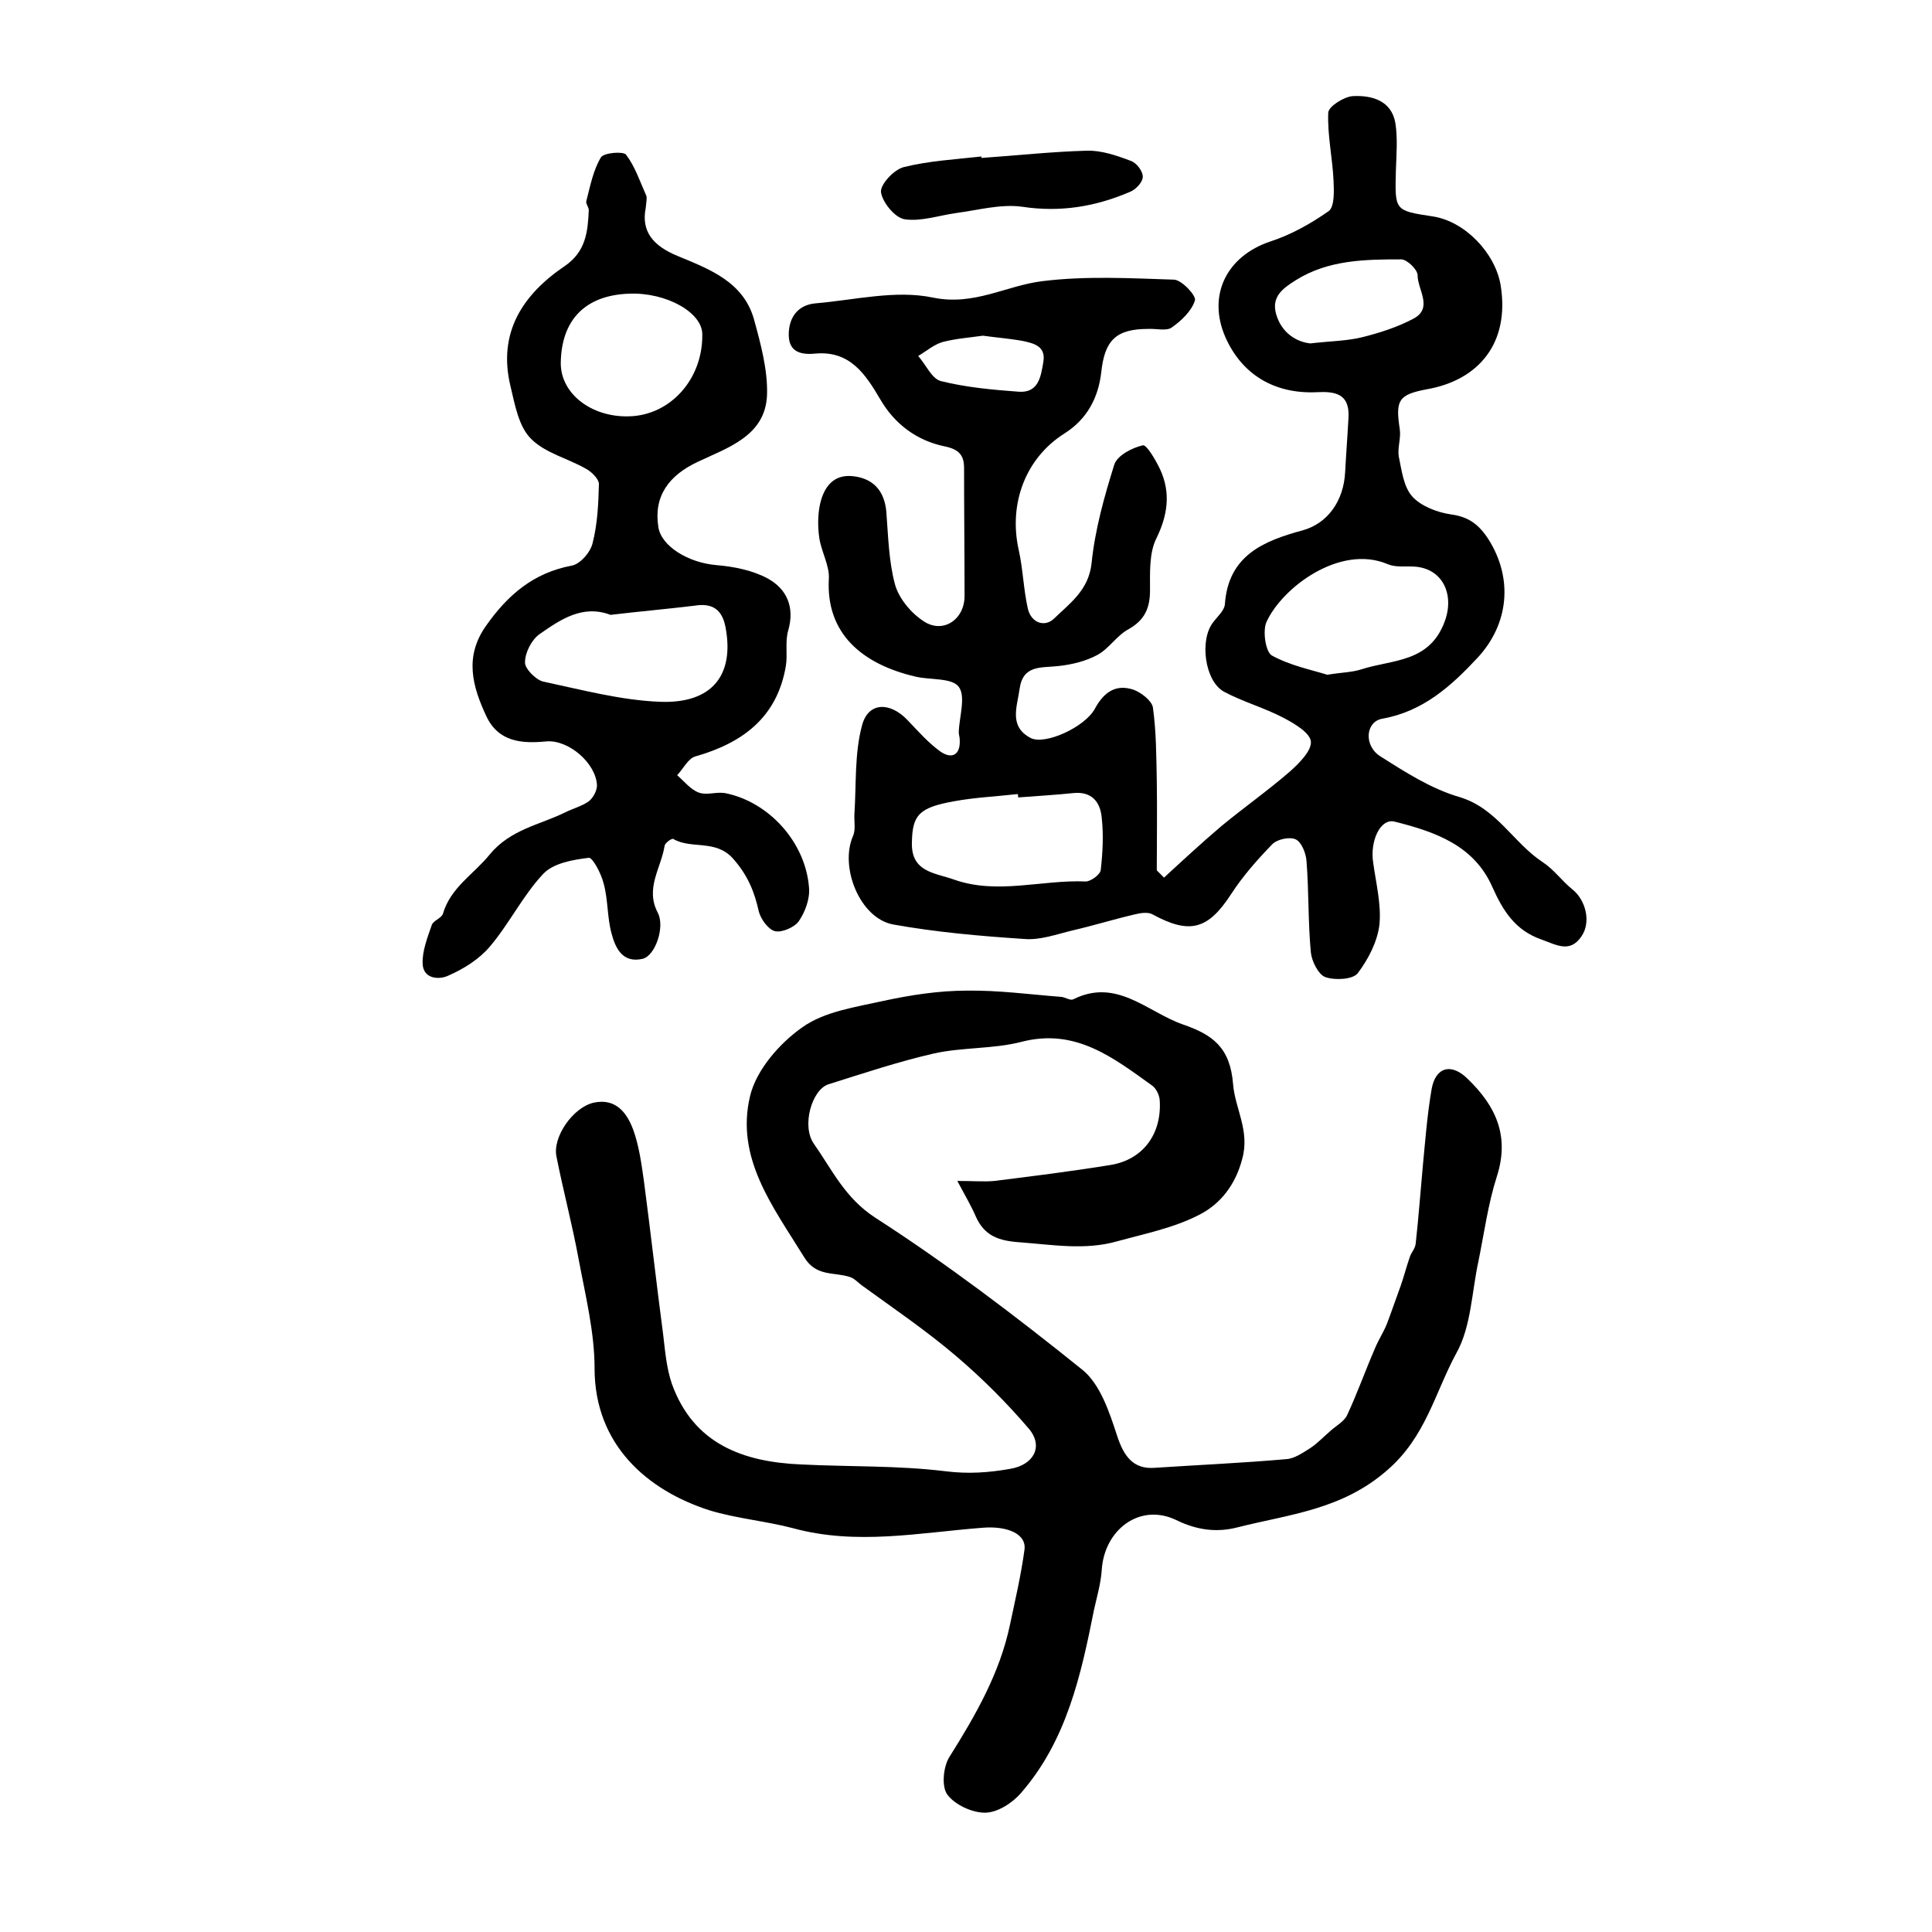 <?xml version="1.0" encoding="utf-8"?>
<!-- Generator: Adobe Illustrator 22.0.0, SVG Export Plug-In . SVG Version: 6.00 Build 0)  -->
<svg version="1.1" id="图层_1" xmlns="http://www.w3.org/2000/svg" xmlns:xlink="http://www.w3.org/1999/xlink" x="0px" y="0px"
	 viewBox="0 0 400 400" style="enable-background:new 0 0 400 400;" xml:space="preserve">
<style type="text/css">
	.st0{fill:#FFFFFF;}
</style>
<g>
	
	<path d="M241,181.7c3.9-3.6,7.8-7.2,11.8-10.6c4.7-3.9,9.7-7.4,14.3-11.4c1.9-1.7,4.5-4.3,4.3-6.2c-0.2-1.8-3.4-3.7-5.7-4.9
		c-4-2.1-8.4-3.3-12.3-5.4c-4-2.2-5.1-10.8-2.2-14.4c0.9-1.2,2.3-2.4,2.4-3.7c0.7-10.1,8-13.1,16.1-15.3c5.1-1.4,8.5-6,8.8-12.1
		c0.2-3.8,0.5-7.6,0.7-11.4c0.2-4.8-2.8-5.3-6.6-5.1c-8.8,0.4-15.5-3.7-18.9-11.4c-3.8-8.7,0.3-16.8,9.3-19.8
		c4.3-1.4,8.4-3.7,12.1-6.3c1.2-0.9,1.1-4.1,1-6.2c-0.2-4.7-1.3-9.5-1.1-14.2c0.1-1.3,3.3-3.3,5.1-3.4c3.9-0.2,8,0.9,8.8,5.6
		c0.5,3.2,0.2,6.6,0.1,9.9c-0.2,8.2-0.3,8.2,7.6,9.4c6.7,1,13,7.6,14.1,14.3c1.9,11.9-4.5,19.6-15.3,21.5c-5.9,1.1-6.5,2.3-5.6,8.2
		c0.3,1.9-0.5,3.9-0.2,5.7c0.6,2.9,1,6.3,2.8,8.3c1.8,2,5.2,3.3,8,3.7c3.7,0.5,5.8,2.1,7.8,5.2c5.1,8.1,4.2,17.5-2.3,24.5
		c-5.5,5.9-11.3,11.1-19.7,12.6c-3.5,0.6-3.9,5.6-0.4,7.8c5.2,3.3,10.5,6.7,16.3,8.4c7.8,2.3,11.2,9.5,17.3,13.5
		c2.3,1.5,4,3.9,6.1,5.6c2.8,2.2,4,6.8,1.9,9.8c-2.4,3.5-5.2,1.7-8.3,0.6c-5.4-1.9-7.9-5.9-10.1-10.8c-3.8-8.7-11.9-11.5-20.3-13.6
		c-2.9-0.7-5.1,4-4.4,8.5c0.6,4.3,1.7,8.7,1.3,12.8c-0.4,3.5-2.3,7.2-4.5,10.1c-1,1.3-4.7,1.5-6.7,0.8c-1.4-0.5-2.8-3.2-3-5.1
		c-0.6-6.3-0.4-12.6-0.9-18.9c-0.1-1.6-1-3.9-2.2-4.5c-1.2-0.6-3.8-0.1-4.9,1c-3.1,3.2-6.1,6.6-8.5,10.3c-4.8,7.4-8.6,8.4-16.3,4.2
		c-0.9-0.5-2.4-0.3-3.6,0c-4.3,1-8.5,2.3-12.8,3.3c-3.4,0.8-6.8,2.1-10.2,1.8c-9.1-0.6-18.2-1.4-27.1-3c-6.9-1.3-11.1-11.9-8.3-18.3
		c0.6-1.3,0.2-3.1,0.3-4.6c0.4-6.2,0-12.6,1.6-18.4c1.3-4.8,5.8-4.8,9.4-1c2.2,2.3,4.3,4.7,6.8,6.5c2.3,1.6,4.2,0.8,4-2.5
		c0-0.5-0.2-1-0.2-1.5c0.1-3.2,1.5-7.4,0-9.4c-1.4-1.9-5.9-1.4-8.9-2.1c-11.2-2.6-18.6-9-18-20.2c0.2-2.8-1.6-5.7-2-8.7
		c-0.3-2.2-0.3-4.7,0.2-6.9c0.8-3.5,2.8-6.2,6.9-5.7c4.2,0.5,6.4,3.1,6.8,7.3c0.4,5.1,0.5,10.3,1.8,15.1c0.8,2.9,3.3,5.9,5.9,7.6
		c4,2.7,8.5-0.3,8.5-5.2c0-8.8-0.1-17.7-0.1-26.5c0-2.7-1.1-3.9-4.1-4.5c-5.7-1.2-10.3-4.6-13.3-9.8c-3-5.1-6.2-10-13.3-9.4
		c-2.9,0.3-5.6-0.2-5.6-3.9c0-3.6,1.9-6.2,5.6-6.5c8.1-0.7,16.5-2.8,24.2-1.2c8.6,1.8,15.2-2.5,22.8-3.4c8.9-1.1,18.1-0.6,27.2-0.3
		c1.6,0.1,4.6,3.3,4.3,4.3c-0.7,2.2-2.8,4.2-4.8,5.6c-1.1,0.8-3.2,0.2-4.9,0.3c-6.7,0-9,2.4-9.7,9c-0.6,5.2-2.9,9.7-7.7,12.7
		c-8,5.1-11.5,14.5-9.4,24c0.9,4,1,8.2,1.9,12.2c0.7,3,3.5,3.9,5.4,2.1c3.3-3.2,7.2-5.9,7.8-11.5c0.7-6.9,2.6-13.7,4.7-20.4
		c0.6-1.9,3.7-3.5,5.9-4c0.8-0.2,2.7,3.1,3.6,5c2.2,4.8,1.6,9.4-0.8,14.3c-1.5,3-1.3,7.1-1.3,10.7c0,3.7-1.1,6.2-4.5,8.1
		c-2.4,1.3-4,4-6.4,5.3c-2.4,1.3-5.3,2-8.1,2.3c-3.5,0.4-7.3-0.3-8,4.7c-0.5,3.7-2.3,7.8,2.3,10.2c2.9,1.5,11.2-2.2,13.3-6.1
		c1.9-3.5,4.4-5.1,8-3.9c1.6,0.6,3.8,2.3,4,3.7c0.7,5,0.7,10.2,0.8,15.2c0.1,6.2,0,12.4,0,18.5C240.3,181,240.7,181.4,241,181.7z
		 M274.8,139.7c3.1-0.5,5.1-0.5,7-1.1c6.4-2.1,14.1-1.3,17.3-9.9c2.1-5.6-0.4-11.1-6.4-11.4c-1.8-0.1-3.8,0.2-5.4-0.5
		c-9.9-4.2-21.9,4.9-25.1,12c-0.8,1.8-0.2,6.1,1.1,6.9C267.1,137.8,271.6,138.7,274.8,139.7z M210.8,165.1c0-0.2,0-0.5-0.1-0.7
		c-4.4,0.5-8.9,0.7-13.2,1.5c-7.3,1.3-8.6,2.9-8.7,8.5c-0.2,6.2,4.8,6.3,8.7,7.7c9,3.2,18.2,0,27.3,0.4c1,0,3-1.4,3.1-2.4
		c0.4-3.6,0.6-7.2,0.2-10.8c-0.3-3.3-2.1-5.5-5.9-5.1C218.4,164.6,214.6,164.8,210.8,165.1z M271.3,71.1c4.3-0.5,7.6-0.5,10.8-1.3
		c3.6-0.9,7.3-2.1,10.5-3.8c4.2-2.2,0.9-6,0.9-9c0-1.2-2.2-3.3-3.4-3.3c-7.5,0-15.1,0.1-21.8,4.3c-2.7,1.7-5.1,3.4-4.1,7
		C265.3,68.9,268.4,70.8,271.3,71.1z M203.5,69.5c-2.8,0.4-5.6,0.6-8.3,1.3c-1.8,0.5-3.4,1.9-5.1,2.9c1.6,1.8,2.8,4.7,4.7,5.2
		c5.2,1.3,10.7,1.8,16.1,2.2c4.1,0.3,4.6-3.1,5.1-6.1c0.6-3.3-1.9-3.9-4.2-4.4C209.1,70.1,206.3,69.9,203.5,69.5z"/>
	<path d="M198.2,244.5c3.3,0,5.6,0.2,7.7,0c8-1,16-2,24-3.3c6.8-1.1,10.7-6.5,10.2-13.5c-0.1-1-0.7-2.3-1.5-2.9
		c-8.1-5.8-15.9-12-27.1-9.1c-5.8,1.5-12.2,1.1-18.1,2.4c-7.4,1.7-14.6,4.1-21.9,6.4c-3.4,1.1-5.6,8.6-3,12.3
		c3.8,5.4,6.4,11.2,12.7,15.3c14.9,9.6,29.1,20.4,42.9,31.5c3.7,3,5.6,8.8,7.2,13.7c1.4,4.3,3.4,6.9,7.7,6.6
		c9.1-0.6,18.2-1,27.3-1.8c1.7-0.1,3.4-1.3,5-2.3c1.5-1,2.7-2.3,4.1-3.5c1.2-1.1,2.9-2,3.5-3.3c2.1-4.5,3.8-9.3,5.8-13.9
		c0.7-1.7,1.7-3.2,2.4-4.9c1-2.6,1.9-5.3,2.9-8c0.7-2,1.2-4,1.9-6c0.3-0.9,1.1-1.7,1.2-2.7c0.6-5.4,1-10.9,1.5-16.3
		c0.5-5.2,0.9-10.5,1.8-15.7c0.8-4.6,4.1-5.5,7.5-2.1c5.8,5.6,8.7,11.8,6,20.2c-1.8,5.6-2.6,11.6-3.8,17.5
		c-1.4,6.4-1.5,13.6-4.6,19.1c-4.4,8.1-6.3,17.3-14.3,24.2c-9.4,8.2-20.2,9.1-30.9,11.8c-4.2,1.1-8.3,0.7-12.8-1.5
		c-7.5-3.6-14.9,2-15.4,10.4c-0.2,2.8-1,5.5-1.6,8.2c-2.7,13.6-5.7,27.1-15.1,37.9c-1.8,2.1-4.9,4.1-7.5,4.1c-2.7,0-6.3-1.7-7.8-3.8
		c-1.2-1.7-0.8-5.8,0.5-7.8c5.4-8.6,10.4-17.3,12.5-27.3c1.1-5.2,2.3-10.3,3-15.5c0.5-3.4-3.7-5-8.6-4.6c-13.1,1-26.1,3.7-39.3,0.1
		c-5.7-1.5-11.7-2-17.3-3.7c-12.8-4.1-23.8-13.5-23.8-29.4c0-7.5-1.9-15.1-3.3-22.6c-1.3-7.1-3.2-14.2-4.6-21.3
		c-0.8-4,3.4-10.1,7.7-11.1c4.6-1,6.9,2.1,8.2,5.6c1.2,3.3,1.7,7,2.2,10.5c1.4,10.6,2.6,21.3,4,31.9c0.4,3.4,0.7,7,1.8,10.2
		c4.5,12.5,14.8,16.2,26.8,16.7c10,0.5,20,0.2,29.8,1.4c4.7,0.6,9,0.3,13.5-0.5c4.7-0.8,6.9-4.5,3.9-8.2
		c-4.6-5.4-9.7-10.5-15.1-15.1c-6.2-5.3-13-9.9-19.6-14.7c-0.8-0.6-1.5-1.4-2.4-1.7c-3.3-1.1-7,0-9.5-4.1
		c-6.4-10.4-14.3-20.5-11.2-33.4c1.3-5.4,6.1-10.9,10.8-14.2c4.6-3.3,11.1-4.2,16.9-5.5c5.6-1.2,11.4-2.1,17.2-2.1
		c6.5-0.1,13.1,0.8,19.6,1.3c0.8,0.1,1.8,0.8,2.4,0.5c9-4.5,15.3,2.6,22.7,5.2c6.1,2.1,9.8,4.7,10.4,12.4c0.4,5,3.5,9.6,1.9,15.4
		c-1.4,5.4-4.5,9.3-8.7,11.5c-5.3,2.8-11.4,4-17.2,5.6c-6.7,1.9-13.4,0.7-20.2,0.2c-4.3-0.3-7.3-1.3-9.1-5.4
		C201.1,249.7,199.9,247.7,198.2,244.5z"/>
	<path d="M133.7,43c-1,4.9,1.5,7.9,6.6,10c6.5,2.7,13.6,5.3,15.8,13.1c1.4,5.1,2.9,10.6,2.7,15.8c-0.4,8.4-8.2,10.8-14.3,13.7
		c-6,2.8-9.2,7.1-8.2,13.5c0.6,4,6.2,7.4,12,7.9c3.7,0.3,7.6,1.1,10.7,2.8c3.8,2.1,5.6,5.8,4.2,10.7c-0.7,2.3-0.1,5-0.5,7.4
		c-1.8,10.6-8.9,15.9-18.7,18.7c-1.5,0.4-2.5,2.5-3.8,3.9c1.5,1.3,2.8,3,4.5,3.6c1.6,0.6,3.6-0.2,5.4,0.1
		c9.1,1.8,16.7,10.2,17.4,19.6c0.2,2.3-0.8,5-2.1,6.9c-0.9,1.3-3.5,2.4-4.9,2.1c-1.4-0.3-3-2.5-3.4-4.1c-0.9-4.1-2.3-7.5-5.3-10.9
		c-3.6-4.1-8.6-1.9-12.4-4.1c-0.3-0.2-1.7,0.8-1.8,1.4c-0.7,4.6-4.1,8.8-1.4,13.9c1.5,2.9-0.5,8.8-3.1,9.5c-4.2,1-5.7-2.2-6.5-5.3
		c-0.9-3.3-0.7-6.9-1.6-10.2c-0.5-2.1-2.3-5.5-3.1-5.4c-3.3,0.4-7.4,1.1-9.5,3.4c-4.2,4.5-7,10.3-11,15c-2.2,2.6-5.4,4.6-8.6,6
		c-1.9,0.9-5.2,0.7-5.3-2.5c-0.1-2.6,1-5.4,1.9-8c0.3-0.9,2-1.4,2.3-2.3c1.6-5.5,6.4-8.2,9.7-12.3c4.3-5.2,10.3-6.1,15.6-8.7
		c1.6-0.8,3.5-1.3,4.9-2.3c0.9-0.7,1.7-2.2,1.7-3.3c-0.2-4.6-5.9-9.5-10.5-9.1c-5.1,0.5-9.9,0.1-12.4-5.2
		c-2.9-6.2-4.6-12.3-0.1-18.7c4.5-6.4,9.8-11,17.8-12.5c1.7-0.3,3.9-2.8,4.3-4.7c1-3.9,1.2-8.1,1.3-12.2c0-1-1.5-2.5-2.6-3.1
		c-3.8-2.2-8.6-3.3-11.5-6.3c-2.5-2.5-3.3-7-4.2-10.8c-2.7-11.1,2.5-19,11.2-24.9c4.4-3,4.8-7.1,5-11.6c0-0.6-0.7-1.4-0.5-1.9
		c0.8-3.1,1.4-6.3,3-9c0.6-1,4.6-1.3,5.2-0.6c1.9,2.5,2.9,5.6,4.2,8.5C134,41,133.8,41.7,133.7,43z M126.4,127.3
		c-5.8-2.2-10.4,1-14.7,4c-1.6,1.1-3,3.8-3,5.8c-0.1,1.3,2.2,3.6,3.7,4c8,1.7,16.2,3.9,24.3,4.2c10.8,0.4,15.4-5.6,13.5-15.5
		c-0.7-3.6-2.7-5-6.4-4.4C138,126.1,132.3,126.6,126.4,127.3z M130.3,60.8c-9.1,0.3-14.1,5.4-14.2,14.4c0,6.3,6.3,11.2,14.1,11
		c8.6-0.2,15.3-7.7,15.2-16.9C145.5,64.7,137.9,60.5,130.3,60.8z"/>
	<path d="M203.2,32.7c7.3-0.5,14.5-1.3,21.8-1.5c3-0.1,6.2,1,9.1,2.1c1.2,0.4,2.5,2.1,2.5,3.3c0,1.1-1.4,2.6-2.6,3.1
		c-7.2,3.1-14.5,4.3-22.4,3.1c-4.4-0.6-9.1,0.7-13.6,1.3c-3.6,0.5-7.3,1.8-10.7,1.3c-2-0.3-4.6-3.5-4.9-5.6
		c-0.2-1.6,2.7-4.7,4.7-5.2c5.2-1.3,10.7-1.6,16.1-2.2C203.2,32.5,203.2,32.6,203.2,32.7z"/>
	
	
	
	
	
	
</g>
</svg>
